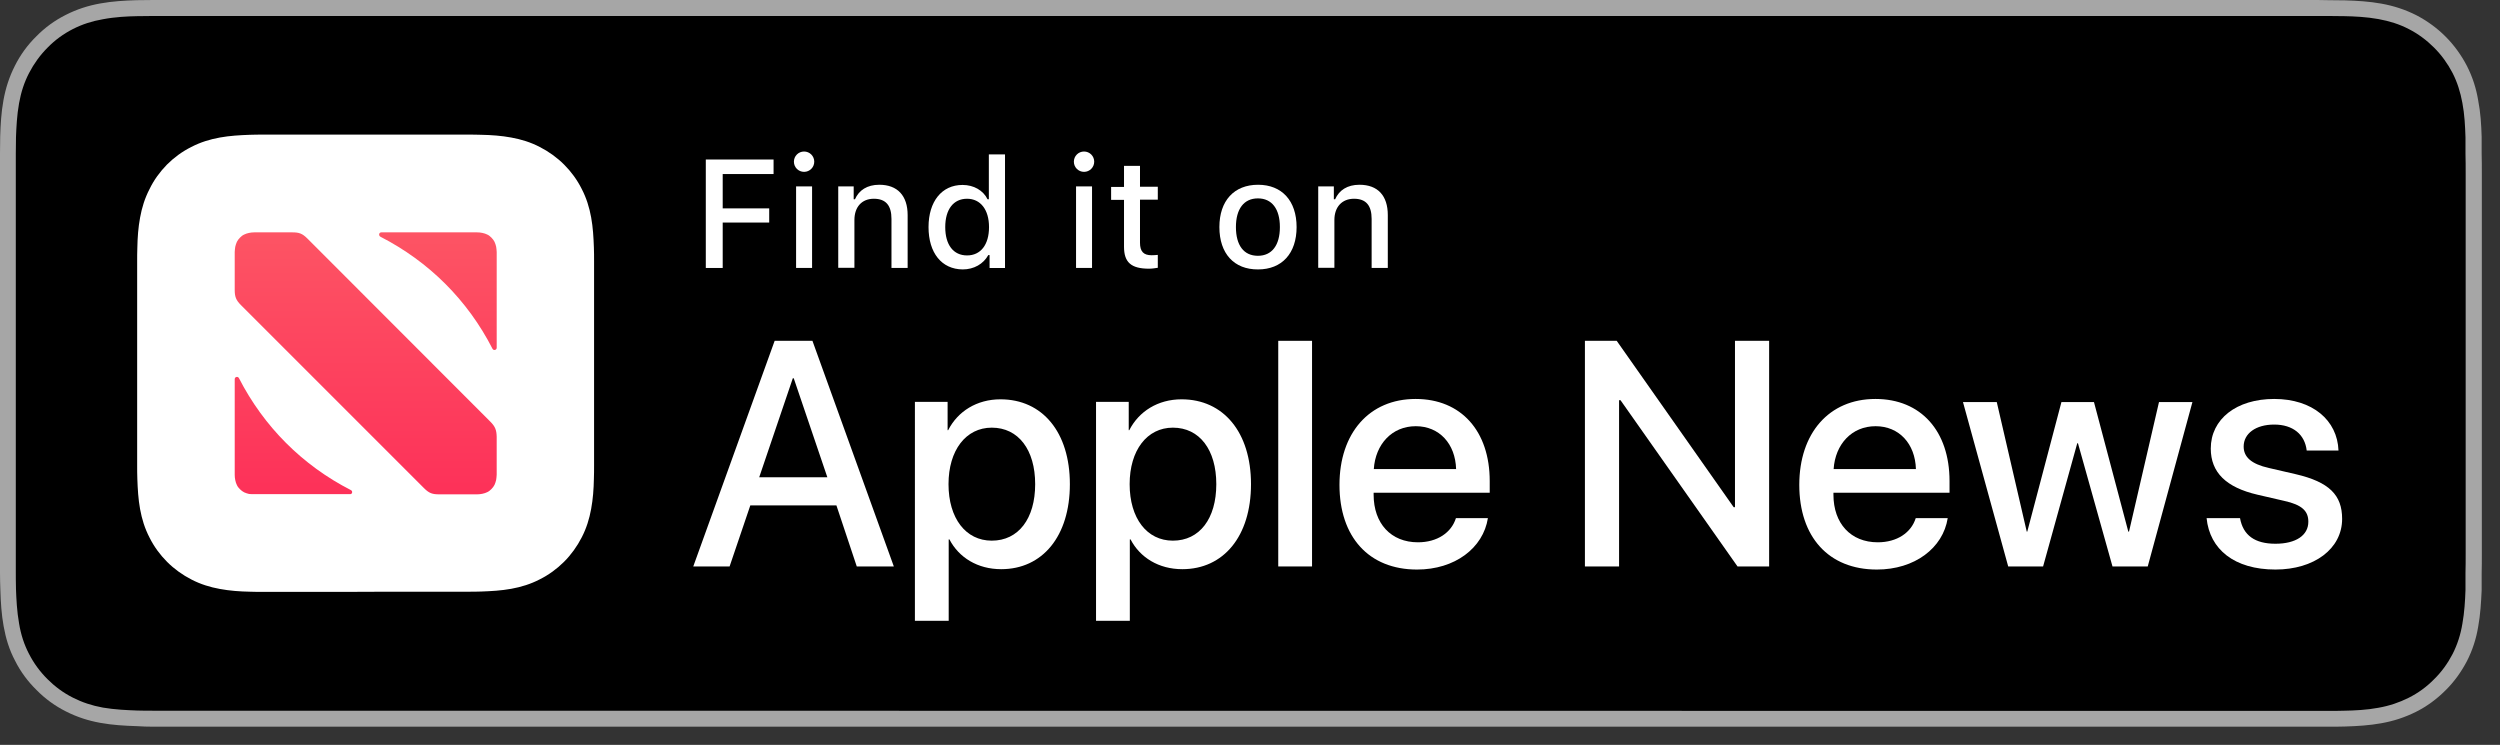 <?xml version="1.0" encoding="utf-8"?>
<!-- Generator: Adobe Illustrator 24.2.1, SVG Export Plug-In . SVG Version: 6.00 Build 0)  -->
<svg version="1.1" id="Artwork" xmlns="http://www.w3.org/2000/svg" xmlns:xlink="http://www.w3.org/1999/xlink" x="0px" y="0px"
	 width="137.61px" height="41px" viewBox="0 0 137.61 41" style="enable-background:new 0 0 137.61 41;" xml:space="preserve">
<rect x="0" y="0" width="137.61" height="41" fill="#333333" stroke="none"/>
<style type="text/css">
	.st0{fill:#A6A6A6;}
	.st1{fill:#FFFFFF;}
	.st2{fill:url(#SVGID_1_);}
</style>
<g>
	<g>
		<g>
			<g>
				<g>
					<g>
						<g>
							<path class="st0" d="M127.08,0H9.53C9.17,0,8.81,0,8.44,0C8.13,0,7.83,0.01,7.52,0.01c-0.67,0.02-1.34,0.06-2,0.18
								c-0.67,0.12-1.29,0.32-1.9,0.63C3.02,1.12,2.47,1.52,2,2C1.52,2.47,1.12,3.02,0.82,3.62c-0.31,0.61-0.51,1.23-0.63,1.9
								c-0.12,0.66-0.16,1.33-0.18,2C0.01,7.83,0,8.14,0,8.44c0,0.36,0,0.73,0,1.09v20.93c0,0.37,0,0.73,0,1.09
								c0,0.31,0.01,0.61,0.02,0.92c0.02,0.67,0.06,1.34,0.18,2c0.12,0.67,0.31,1.3,0.63,1.9c0.3,0.6,0.7,1.14,1.18,1.61
								c0.47,0.48,1.02,0.88,1.62,1.18c0.61,0.31,1.23,0.51,1.9,0.63c0.66,0.12,1.34,0.16,2,0.18C7.83,39.99,8.13,40,8.44,40
								c0.37,0,0.73,0,1.09,0h117.55c0.36,0,0.72,0,1.08,0c0.3,0,0.62,0,0.92-0.01c0.67-0.02,1.34-0.06,2-0.18
								c0.67-0.12,1.29-0.32,1.91-0.63c0.6-0.3,1.14-0.7,1.62-1.18c0.48-0.47,0.87-1.02,1.18-1.61c0.31-0.61,0.51-1.23,0.62-1.9
								c0.12-0.66,0.16-1.33,0.19-2c0-0.31,0-0.61,0-0.92c0.01-0.36,0.01-0.72,0.01-1.09V9.54c0-0.37,0-0.73-0.01-1.09
								c0-0.31,0-0.61,0-0.92c-0.02-0.67-0.06-1.34-0.19-2c-0.11-0.67-0.31-1.29-0.62-1.9c-0.31-0.6-0.71-1.15-1.18-1.62
								c-0.47-0.47-1.02-0.87-1.62-1.18c-0.62-0.31-1.24-0.51-1.91-0.63c-0.66-0.12-1.33-0.16-2-0.18c-0.3,0-0.62-0.01-0.92-0.01
								C127.81,0,127.44,0,127.08,0L127.08,0z"/>
							<path d="M8.44,39.12c-0.3,0-0.6,0-0.9-0.01c-0.56-0.02-1.22-0.05-1.87-0.16c-0.61-0.11-1.15-0.29-1.66-0.55
								c-0.52-0.26-0.99-0.61-1.4-1.02c-0.41-0.41-0.75-0.87-1.02-1.4c-0.26-0.5-0.44-1.05-0.54-1.66
								c-0.12-0.67-0.15-1.36-0.17-1.88c-0.01-0.21-0.01-0.91-0.01-0.91V8.44c0,0,0.01-0.69,0.01-0.89C0.9,7.03,0.93,6.34,1.05,5.68
								C1.16,5.06,1.34,4.52,1.6,4.02c0.27-0.52,0.61-0.99,1.02-1.4C3.03,2.2,3.5,1.86,4.01,1.6c0.51-0.26,1.06-0.44,1.65-0.54
								C6.34,0.93,7.02,0.9,7.54,0.89l0.9-0.01h119.71l0.91,0.01c0.51,0.01,1.2,0.04,1.86,0.16c0.6,0.11,1.15,0.28,1.67,0.55
								c0.51,0.26,0.98,0.61,1.39,1.02c0.41,0.41,0.75,0.88,1.02,1.4c0.26,0.51,0.43,1.05,0.54,1.65c0.12,0.63,0.15,1.28,0.17,1.89
								c0,0.28,0,0.59,0,0.89c0.01,0.38,0.01,0.73,0.01,1.09v20.93c0,0.36,0,0.72-0.01,1.08c0,0.33,0,0.62,0,0.93
								c-0.02,0.59-0.06,1.24-0.17,1.85c-0.1,0.61-0.28,1.16-0.54,1.67c-0.27,0.52-0.61,0.99-1.02,1.39
								c-0.41,0.42-0.88,0.76-1.4,1.02c-0.52,0.26-1.05,0.44-1.67,0.55c-0.64,0.12-1.3,0.15-1.87,0.16c-0.29,0.01-0.6,0.01-0.9,0.01
								l-1.08,0L8.44,39.12z"/>
						</g>
					</g>
				</g>
				<g>
					<g id="XMLID_216_">
						<g>
							<path class="st1" d="M46.04,27.82H41.3l-1.14,3.36h-2l4.48-12.42h2.08l4.48,12.42h-2.04L46.04,27.82z M41.79,26.27h3.75
								l-1.85-5.45h-0.05L41.79,26.27z"/>
							<path class="st1" d="M58.89,26.65c0,2.87-1.51,4.68-3.78,4.68c-1.3,0-2.33-0.64-2.85-1.64h-0.04v4.48h-1.86V22.12h1.8v1.56
								h0.03c0.53-1.04,1.58-1.7,2.88-1.7C57.38,21.98,58.89,23.79,58.89,26.65z M56.98,26.65c0-1.89-0.92-3.11-2.39-3.11
								c-1.42,0-2.38,1.24-2.38,3.11c0,1.88,0.95,3.11,2.38,3.11C56.06,29.76,56.98,28.55,56.98,26.65z"/>
							<path class="st1" d="M68.86,26.65c0,2.87-1.51,4.68-3.78,4.68c-1.3,0-2.33-0.64-2.85-1.64h-0.04v4.48h-1.86V22.12h1.8v1.56
								h0.03c0.53-1.04,1.58-1.7,2.88-1.7C67.34,21.98,68.86,23.79,68.86,26.65z M66.95,26.65c0-1.89-0.92-3.11-2.39-3.11
								c-1.42,0-2.38,1.24-2.38,3.11c0,1.88,0.95,3.11,2.38,3.11C66.03,29.76,66.95,28.55,66.95,26.65z"/>
							<path class="st1" d="M70.36,18.76h1.86v12.42h-1.86V18.76z"/>
							<path class="st1" d="M81.9,28.52c-0.26,1.65-1.82,2.83-3.9,2.83c-2.66,0-4.27-1.8-4.27-4.66c0-2.84,1.63-4.73,4.19-4.73
								c2.51,0,4.08,1.77,4.08,4.52v0.64h-6.39v0.11c0,1.58,0.95,2.62,2.44,2.62c1.06,0,1.84-0.53,2.09-1.33H81.9z M75.62,25.82
								h4.53c-0.04-1.39-0.92-2.36-2.22-2.36C76.62,23.46,75.71,24.45,75.62,25.82z"/>
							<path class="st1" d="M87.24,31.18V18.76h1.75l6.44,9.16h0.07v-9.16h1.88v12.42h-1.74l-6.44-9.15h-0.08v9.15H87.24z"/>
							<path class="st1" d="M107.21,28.52c-0.26,1.65-1.82,2.83-3.9,2.83c-2.66,0-4.27-1.8-4.27-4.66c0-2.84,1.63-4.73,4.19-4.73
								c2.51,0,4.08,1.77,4.08,4.52v0.64h-6.39v0.11c0,1.58,0.95,2.62,2.44,2.62c1.06,0,1.84-0.53,2.09-1.33H107.21z M100.93,25.82
								h4.53c-0.04-1.39-0.92-2.36-2.22-2.36C101.93,23.46,101.02,24.45,100.93,25.82z"/>
							<path class="st1" d="M118.22,31.18h-1.94l-1.9-6.78h-0.04l-1.88,6.78h-1.92l-2.49-9.05h1.86l1.65,7.13h0.03l1.88-7.13h1.79
								l1.89,7.13h0.04l1.65-7.13h1.84L118.22,31.18z"/>
							<path class="st1" d="M125.18,21.96c2.11,0,3.48,1.17,3.54,2.84h-1.75c-0.1-0.88-0.75-1.43-1.79-1.43
								c-1.01,0-1.68,0.49-1.68,1.21c0,0.57,0.41,0.96,1.39,1.18l1.47,0.34c1.85,0.43,2.56,1.15,2.56,2.46
								c0,1.65-1.54,2.79-3.67,2.79c-2.26,0-3.62-1.11-3.79-2.83h1.84c0.17,0.95,0.82,1.41,1.95,1.41c1.12,0,1.81-0.46,1.81-1.21
								c0-0.58-0.33-0.93-1.33-1.15l-1.47-0.34c-1.72-0.4-2.57-1.22-2.57-2.54C121.69,23.07,123.1,21.96,125.18,21.96z"/>
						</g>
					</g>
				</g>
			</g>
		</g>
		<g>
			<g>
				<g>
					<path class="st1" d="M18.87,32.58l-3.45,0c-0.3,0-0.6,0-0.9,0c-0.25,0-0.51,0-0.76-0.01c-0.55-0.01-1.11-0.05-1.65-0.15
						c-0.55-0.1-1.07-0.26-1.57-0.52c-0.49-0.25-0.95-0.58-1.34-0.97c-0.39-0.39-0.72-0.84-0.97-1.34c-0.26-0.5-0.42-1.02-0.52-1.57
						c-0.1-0.55-0.13-1.1-0.15-1.65c-0.01-0.25-0.01-0.51-0.01-0.76c0-0.3,0-0.6,0-0.9l0-3.45l0-2.52l0-3.45c0-0.3,0-0.6,0-0.9
						c0-0.25,0-0.51,0.01-0.76c0.01-0.55,0.05-1.11,0.15-1.65c0.1-0.55,0.26-1.07,0.52-1.57C8.47,9.91,8.8,9.46,9.19,9.06
						c0.39-0.39,0.84-0.72,1.34-0.97c0.5-0.26,1.02-0.42,1.57-0.52c0.55-0.1,1.1-0.13,1.65-0.15c0.25-0.01,0.51-0.01,0.76-0.01
						c0.3,0,0.6,0,0.9,0l3.45,0h2.52l3.45,0c0.3,0,0.6,0,0.9,0c0.25,0,0.51,0,0.76,0.01c0.55,0.01,1.11,0.05,1.65,0.15
						c0.55,0.1,1.07,0.26,1.57,0.52c0.49,0.25,0.95,0.58,1.34,0.97c0.39,0.39,0.72,0.84,0.97,1.34c0.26,0.5,0.42,1.02,0.52,1.57
						c0.1,0.55,0.13,1.1,0.15,1.65c0.01,0.25,0.01,0.51,0.01,0.76c0,0.3,0,0.6,0,0.9l0,3.45v2.52l0,3.45c0,0.3,0,0.6,0,0.9
						c0,0.25,0,0.51-0.01,0.76c-0.01,0.55-0.05,1.11-0.15,1.65c-0.1,0.55-0.26,1.07-0.52,1.57c-0.25,0.49-0.58,0.95-0.97,1.34
						c-0.39,0.39-0.84,0.72-1.34,0.97c-0.5,0.26-1.02,0.42-1.57,0.52c-0.55,0.1-1.1,0.13-1.65,0.15c-0.25,0.01-0.51,0.01-0.76,0.01
						c-0.3,0-0.6,0-0.9,0l-3.45,0L18.87,32.58z"/>
				</g>
			</g>
			<linearGradient id="SVGID_1_" gradientUnits="userSpaceOnUse" x1="20.127" y1="27.206" x2="20.127" y2="12.789">
				<stop  offset="0" style="stop-color:#FD3159"/>
				<stop  offset="1" style="stop-color:#FD5464"/>
			</linearGradient>
			<path class="st2" d="M20.99,12.79h4.38l0.6,0c0.05,0,0.1,0,0.16,0c0.04,0,0.09,0,0.13,0c0.1,0,0.19,0.01,0.29,0.03
				c0.1,0.02,0.19,0.05,0.27,0.09c0.09,0.04,0.16,0.1,0.23,0.17c0.07,0.07,0.13,0.15,0.17,0.23c0.04,0.09,0.07,0.18,0.09,0.27
				c0.02,0.09,0.02,0.19,0.03,0.29c0,0.04,0,0.09,0,0.13c0,0.05,0,0.1,0,0.16l0,0.6v4.38c0,0.13-0.17,0.17-0.23,0.06
				c-1.37-2.68-3.5-4.8-6.17-6.17C20.82,12.96,20.86,12.79,20.99,12.79z M19.32,26.98c-2.68-1.37-4.8-3.5-6.17-6.17
				c-0.06-0.11-0.23-0.07-0.23,0.06v4.38l0,0.6c0,0.05,0,0.1,0,0.16c0,0.04,0,0.09,0,0.13c0,0.1,0.01,0.19,0.03,0.29
				c0.02,0.1,0.05,0.19,0.09,0.27c0.04,0.09,0.1,0.16,0.17,0.23c0.07,0.07,0.15,0.13,0.23,0.17c0.09,0.04,0.18,0.07,0.27,0.09
				C13.8,27.2,13.9,27.2,14,27.2c0.04,0,0.09,0,0.13,0c0.05,0,0.1,0,0.16,0l0.6,0h4.38C19.39,27.21,19.43,27.04,19.32,26.98z
				 M26.99,23.21L16.92,13.13c-0.28-0.28-0.46-0.34-0.83-0.34h-1.8c-0.05,0-0.1,0-0.16,0c-0.04,0-0.09,0-0.13,0
				c-0.1,0-0.19,0.01-0.29,0.03c-0.1,0.02-0.19,0.05-0.27,0.09c-0.09,0.04-0.16,0.1-0.23,0.17c-0.07,0.07-0.13,0.15-0.17,0.23
				c-0.04,0.09-0.07,0.18-0.09,0.27c-0.02,0.09-0.02,0.19-0.03,0.29c0,0.04,0,0.09,0,0.13c0,0.05,0,0.1,0,0.16l0,1.8
				c0,0.37,0.07,0.56,0.34,0.83l10.08,10.08c0.28,0.28,0.46,0.34,0.83,0.34h1.8c0.05,0,0.1,0,0.16,0c0.04,0,0.09,0,0.13,0
				c0.1,0,0.19-0.01,0.29-0.03c0.1-0.02,0.19-0.05,0.27-0.09c0.09-0.04,0.16-0.1,0.23-0.17c0.07-0.07,0.13-0.15,0.17-0.23
				c0.04-0.09,0.07-0.18,0.09-0.27c0.02-0.09,0.02-0.19,0.03-0.29c0-0.04,0-0.09,0-0.13c0-0.05,0-0.1,0-0.16l0-1.8
				C27.33,23.67,27.26,23.48,26.99,23.21z"/>
		</g>
	</g>
	<g>
		<g id="XMLID_191_">
			<g id="XMLID_192_">
				<g id="XMLID_193_">
					<g>
						<path class="st1" d="M38.85,14.75V8.78h3.73v0.8h-2.8v1.89h2.56v0.78h-2.56v2.5H38.85z"/>
						<path class="st1" d="M43.7,8.9c0-0.31,0.25-0.56,0.56-0.56c0.31,0,0.56,0.25,0.56,0.56c0,0.31-0.25,0.56-0.56,0.56
							C43.95,9.46,43.7,9.21,43.7,8.9z M43.82,10.26h0.88v4.49h-0.88V10.26z"/>
						<path class="st1" d="M46.13,10.26h0.86v0.71h0.07c0.22-0.5,0.67-0.8,1.34-0.8c1,0,1.56,0.6,1.56,1.67v2.91h-0.89v-2.7
							c0-0.74-0.31-1.11-0.97-1.11c-0.66,0-1.07,0.45-1.07,1.17v2.63h-0.89V10.26z"/>
						<path class="st1" d="M51.11,12.5c0-1.41,0.73-2.32,1.87-2.32c0.62,0,1.14,0.3,1.38,0.79h0.07V8.5h0.89v6.25h-0.85v-0.71h-0.07
							c-0.27,0.49-0.79,0.79-1.41,0.79C51.83,14.82,51.11,13.92,51.11,12.5z M52.03,12.5c0,0.98,0.45,1.56,1.2,1.56
							c0.75,0,1.21-0.59,1.21-1.56c0-0.96-0.47-1.56-1.21-1.56C52.48,10.94,52.03,11.53,52.03,12.5z"/>
						<path class="st1" d="M59.11,8.9c0-0.31,0.25-0.56,0.56-0.56c0.31,0,0.56,0.25,0.56,0.56c0,0.31-0.25,0.56-0.56,0.56
							C59.36,9.46,59.11,9.21,59.11,8.9z M59.23,10.26h0.88v4.49h-0.88V10.26z"/>
						<path class="st1" d="M62.75,9.13v1.15h0.98v0.71h-0.98v2.37c0,0.48,0.19,0.69,0.64,0.69c0.14,0,0.21-0.01,0.34-0.02v0.71
							c-0.14,0.02-0.31,0.05-0.48,0.05c-0.99,0-1.38-0.35-1.38-1.21v-2.58h-0.71v-0.71h0.71V9.13H62.75z"/>
						<path class="st1" d="M67.12,12.5c0-1.45,0.81-2.33,2.13-2.33c1.31,0,2.12,0.88,2.12,2.33c0,1.45-0.81,2.33-2.12,2.33
							C67.93,14.84,67.12,13.96,67.12,12.5z M70.45,12.5c0-1-0.44-1.58-1.21-1.58c-0.77,0-1.21,0.58-1.21,1.58
							c0,1,0.43,1.58,1.21,1.58C70.01,14.08,70.45,13.5,70.45,12.5z"/>
						<path class="st1" d="M72.56,10.26h0.86v0.71h0.07c0.22-0.5,0.67-0.8,1.34-0.8c1.01,0,1.56,0.6,1.56,1.67v2.91h-0.89v-2.7
							c0-0.74-0.31-1.11-0.97-1.11c-0.66,0-1.08,0.45-1.08,1.17v2.63h-0.89V10.26z"/>
					</g>
				</g>
			</g>
		</g>
	</g>
</g>
<g>
</g>
<g>
</g>
<g>
</g>
<g>
</g>
<g>
</g>
<g>
</g>
</svg>
